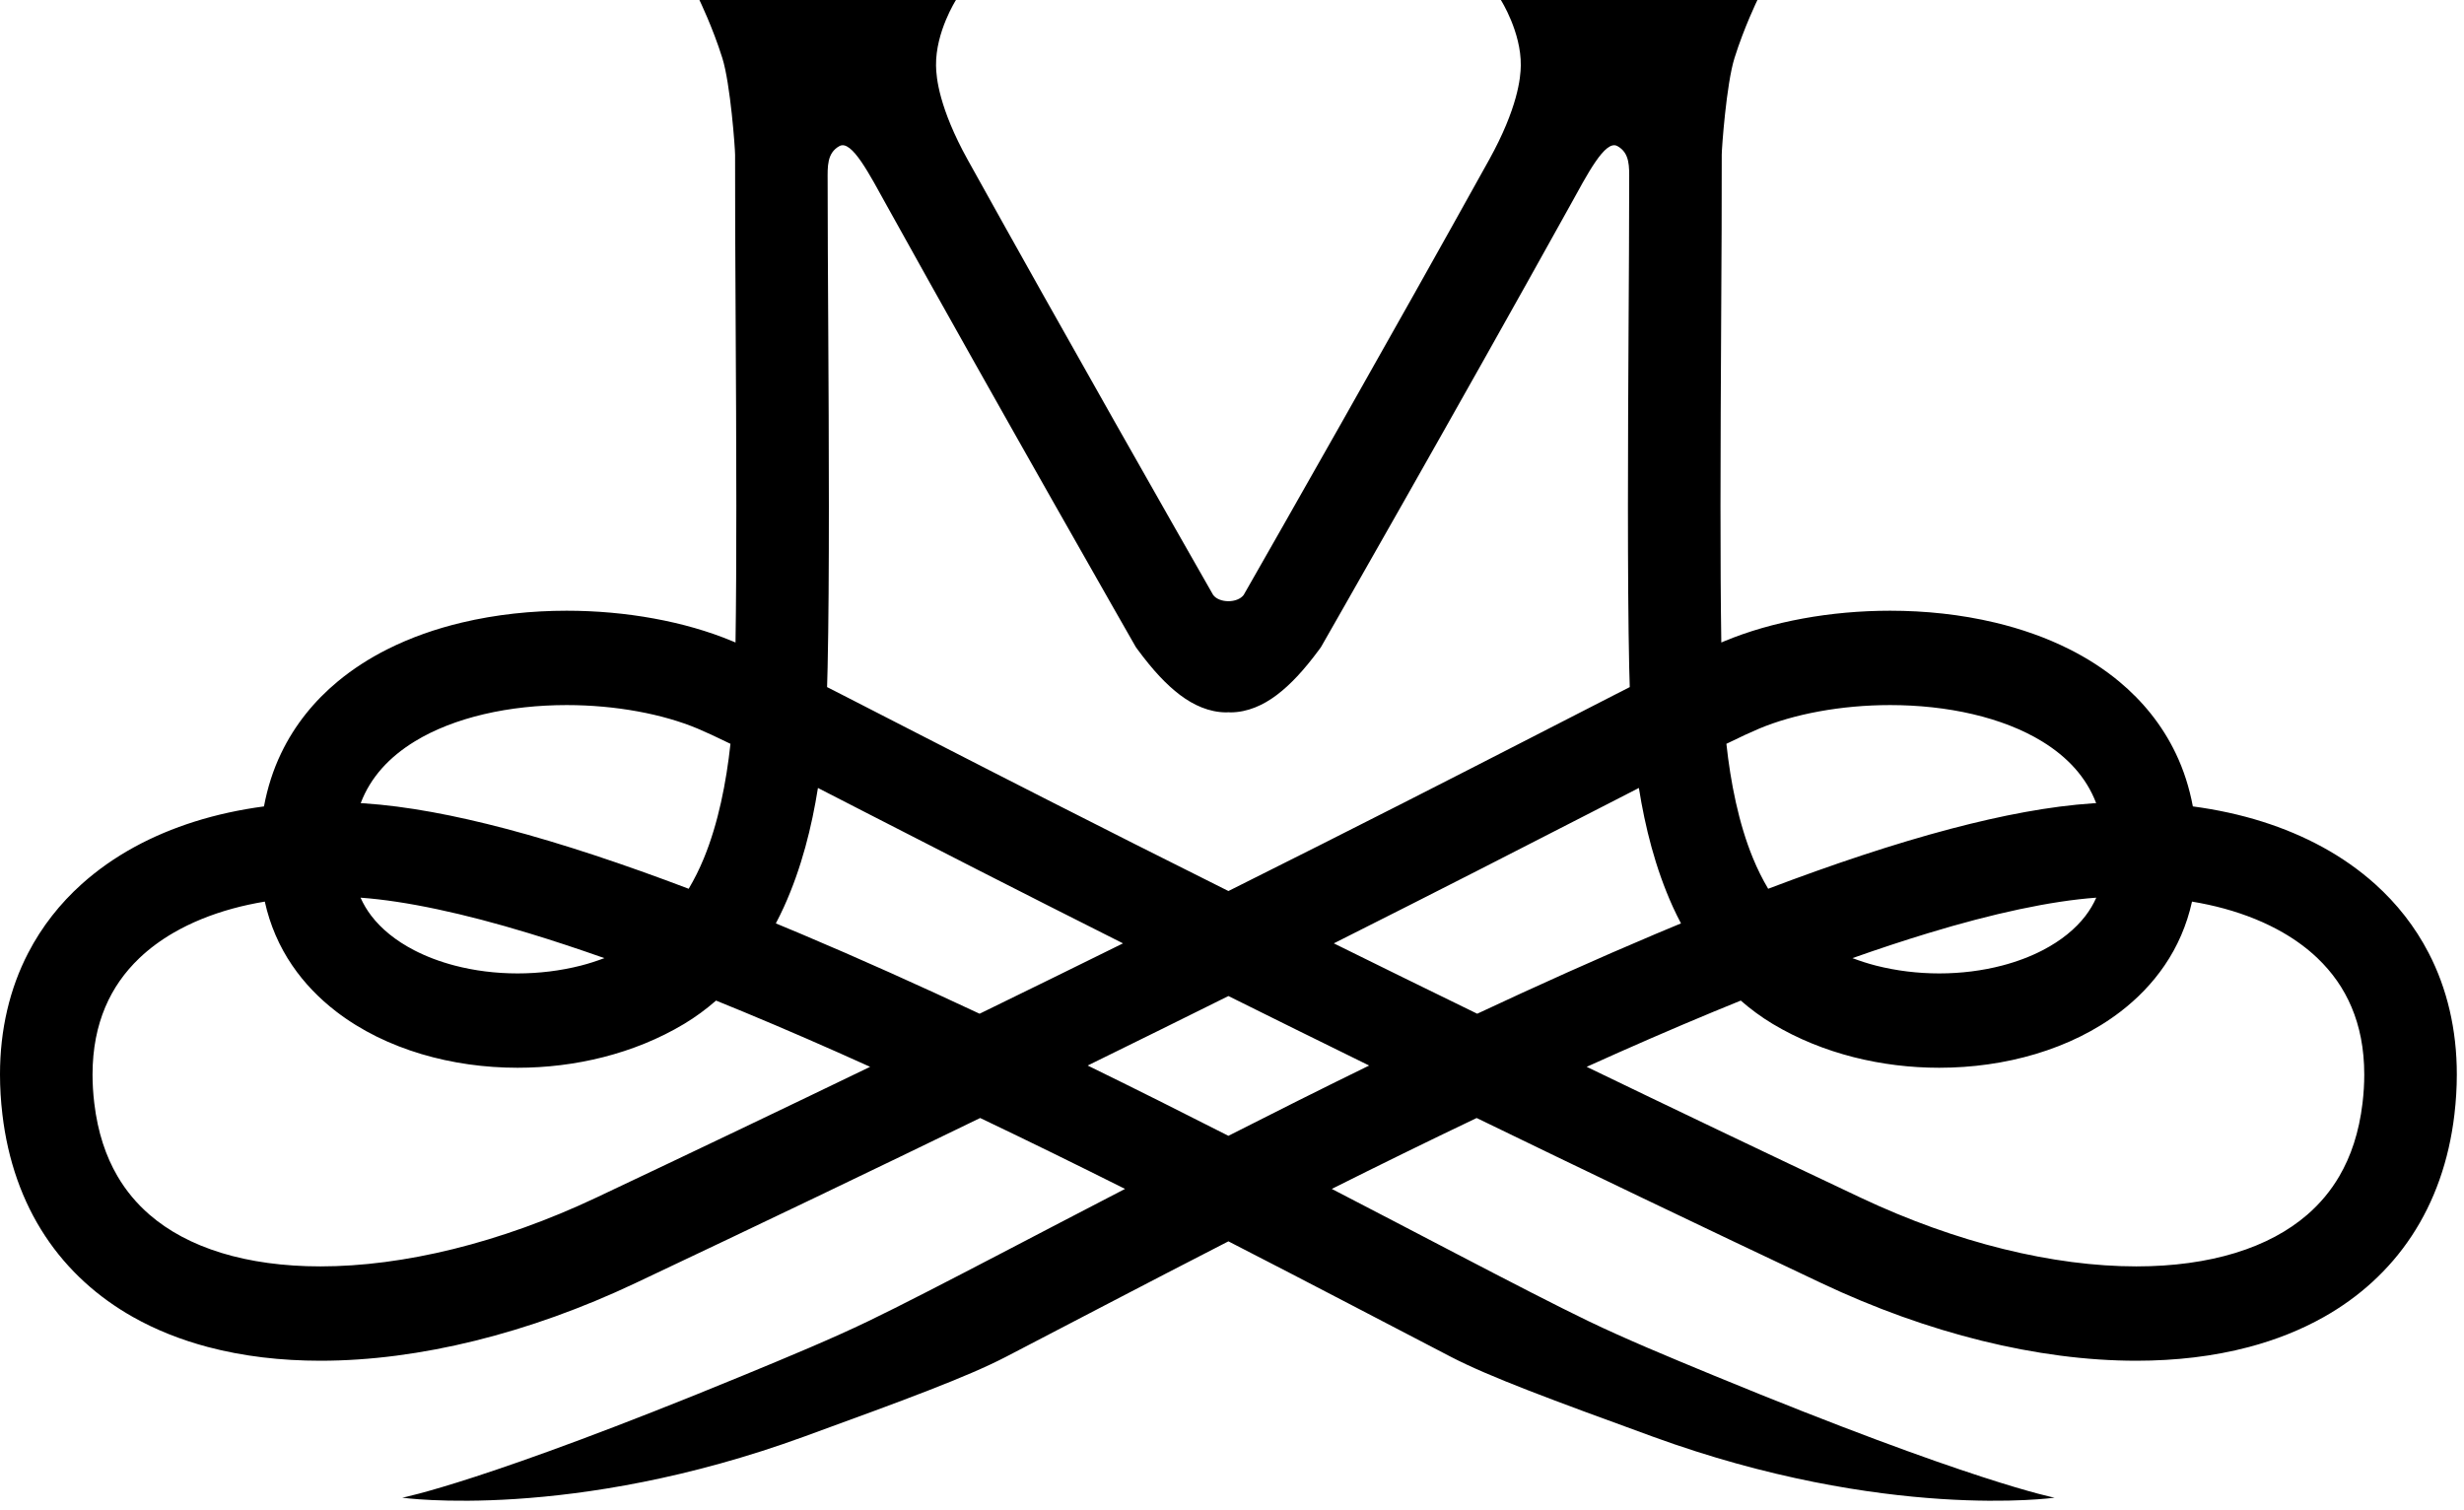 <svg width="248" height="152" viewBox="0 0 248 152" fill="none" xmlns="http://www.w3.org/2000/svg">
<g clip-path="url(#clip0_79_2)">
<path d="M4.542 124.392C6.818 127.848 9.878 130.577 13.381 132.549C15.718 133.867 18.253 134.862 20.924 135.57C24.486 136.513 28.292 136.951 32.255 136.952C37.244 136.951 42.486 136.256 47.821 134.939C53.156 133.62 58.586 131.676 63.933 129.149C76.759 123.088 88.3 117.55 98.653 112.522C103.597 114.879 108.489 117.282 113.234 119.658C108.755 121.978 104.579 124.161 100.842 126.108C95.249 129.022 90.607 131.423 87.395 132.969C83.725 134.737 79.31 136.572 74.821 138.422C48.72 149.182 40.485 150.735 40.485 150.735C40.485 150.735 57.502 153.129 80.939 144.585C91.03 140.907 97.314 138.597 101.237 136.563C107.444 133.345 115.135 129.296 123.639 124.935C132.142 129.296 139.833 133.345 146.04 136.563C149.964 138.597 156.248 140.907 166.338 144.585C189.776 153.129 206.792 150.735 206.792 150.735C206.792 150.735 198.558 149.183 172.456 138.422C167.968 136.572 163.552 134.737 159.883 132.969C156.67 131.423 152.028 129.022 146.436 126.108C142.7 124.161 138.524 121.978 134.044 119.658C138.788 117.282 143.681 114.879 148.625 112.522C158.978 117.55 170.519 123.088 183.345 129.149C188.693 131.676 194.121 133.62 199.456 134.939C204.791 136.256 210.034 136.951 215.023 136.952C218.985 136.951 222.792 136.513 226.354 135.57C229.024 134.862 231.559 133.867 233.896 132.549C237.399 130.577 240.459 127.848 242.735 124.392C245.018 120.941 246.491 116.803 247.035 112.17C247.197 110.799 247.277 109.459 247.277 108.152C247.283 103.624 246.29 99.47 244.443 95.914C243.064 93.246 241.221 90.927 239.069 88.992C235.838 86.086 231.935 84.033 227.709 82.696C225.462 81.987 223.117 81.483 220.71 81.161C220.355 79.267 219.782 77.479 218.995 75.839C217.613 72.943 215.617 70.522 213.3 68.598C211.754 67.313 210.064 66.239 208.288 65.345C205.919 64.153 203.393 63.279 200.803 62.661C197.346 61.837 193.766 61.467 190.241 61.466C187.239 61.466 184.276 61.736 181.459 62.251C178.641 62.768 175.969 63.525 173.534 64.543L173.249 64.664C173.187 60.778 173.166 56.014 173.166 50.92C173.166 38.633 173.311 24.42 173.292 15.571C173.291 14.955 173.754 8.458 174.578 5.834C175.548 2.745 176.883 0 176.883 0H151.061C151.061 0 153.112 3.21 153.067 6.602C153.059 7.21 152.985 8.275 152.549 9.844C152.113 11.412 151.319 13.486 149.883 16.074C140.024 33.843 128.389 54.251 125.638 59.067C125.432 59.429 125.276 59.702 125.174 59.88C124.547 60.717 122.731 60.717 122.103 59.88C122.002 59.702 121.846 59.429 121.639 59.067C118.889 54.251 107.255 33.843 97.395 16.074C95.959 13.486 95.166 11.412 94.729 9.844C94.293 8.275 94.219 7.21 94.211 6.602C94.165 3.21 96.217 0 96.217 0H70.395C70.395 0 71.73 2.745 72.7 5.834C73.523 8.458 73.987 14.955 73.986 15.571C73.966 24.42 74.111 38.633 74.111 50.92C74.111 56.014 74.09 60.778 74.029 64.664L73.744 64.543C71.309 63.525 68.638 62.768 65.819 62.251C63.002 61.736 60.038 61.466 57.036 61.466C53.512 61.467 49.932 61.837 46.475 62.661C43.883 63.279 41.359 64.153 38.99 65.345C37.214 66.239 35.524 67.313 33.978 68.598C31.66 70.522 29.665 72.943 28.283 75.839C27.496 77.479 26.924 79.267 26.568 81.161C24.161 81.483 21.816 81.987 19.569 82.696C15.342 84.033 11.44 86.086 8.208 88.992C6.056 90.927 4.214 93.246 2.834 95.914C0.988 99.47 -0.006 103.624 2.70036e-05 108.152C2.70036e-05 109.459 0.08 110.799 0.243 112.17C0.787 116.803 2.259 120.941 4.542 124.392ZM123.639 114.314C119.083 111.997 114.333 109.615 109.474 107.241C114.513 104.769 119.229 102.439 123.639 100.247C128.049 102.439 132.765 104.769 137.803 107.241C132.945 109.615 128.195 111.997 123.639 114.314ZM177.068 73.328C178.779 72.611 180.85 72.008 183.103 71.598C185.353 71.186 187.785 70.962 190.232 70.962H190.241H190.254C193.082 70.962 195.933 71.262 198.556 71.877C201.185 72.491 203.579 73.422 205.529 74.616C206.832 75.412 207.937 76.318 208.834 77.324C209.759 78.368 210.471 79.508 210.977 80.834L210.655 80.85C206.301 81.141 201.517 82.054 196.361 83.41C190.624 84.925 184.423 87 177.965 89.45C177.399 88.496 176.886 87.473 176.438 86.38C174.987 82.858 174.177 78.718 173.76 74.861C175.195 74.16 176.313 73.643 177.068 73.328ZM210.989 90.346C210.703 90.991 210.343 91.6 209.897 92.182C208.894 93.491 207.444 94.677 205.609 95.628C204.389 96.262 203.006 96.788 201.519 97.177C199.54 97.696 197.378 97.97 195.191 97.97H195.183H195.178C193.031 97.97 190.859 97.706 188.81 97.183C187.997 96.976 187.212 96.717 186.447 96.431C189.076 95.503 191.629 94.658 194.083 93.914C200.588 91.936 206.414 90.677 210.989 90.346ZM175.207 100.704C176.193 101.562 177.261 102.356 178.424 103.053C180.966 104.576 183.719 105.672 186.55 106.395C189.382 107.116 192.295 107.465 195.184 107.465C198.497 107.464 201.778 107.008 204.876 106.083C207.971 105.156 210.892 103.761 213.432 101.812C215.122 100.514 216.64 98.962 217.873 97.15C219.156 95.271 220.108 93.099 220.625 90.742C221.744 90.929 222.83 91.162 223.868 91.447C226.066 92.049 228.063 92.867 229.796 93.87C231.096 94.621 232.248 95.476 233.243 96.423C234.735 97.848 235.882 99.47 236.687 101.375C237.49 103.282 237.96 105.493 237.962 108.152C237.962 109.06 237.906 110.02 237.786 111.032C237.432 113.989 236.615 116.377 235.459 118.364C234.588 119.854 233.52 121.129 232.239 122.242C230.319 123.906 227.899 125.207 224.994 126.099C222.096 126.989 218.726 127.456 215.036 127.456H215.022H215.011C210.877 127.456 206.346 126.872 201.648 125.71C196.947 124.549 192.079 122.811 187.261 120.534C177.309 115.831 168.139 111.447 159.698 107.371C163.985 105.432 168.254 103.571 172.437 101.838C173.366 101.453 174.289 101.076 175.207 100.704ZM168.38 91.29C168.632 91.843 168.904 92.391 169.19 92.935C168.357 93.28 167.522 93.627 166.684 93.98C160.741 96.489 154.684 99.214 148.681 102.027C143.566 99.534 138.766 97.177 134.247 94.945C144.973 89.556 153.479 85.192 160.085 81.802C161.84 80.901 163.461 80.068 164.953 79.304C165.572 83.197 166.589 87.341 168.38 91.29ZM83.299 67.154C83.395 62.798 83.426 57.096 83.426 50.92C83.426 38.576 83.301 26.957 83.301 18.186C83.298 16.781 83.217 15.404 84.488 14.702C85.723 14.02 87.525 17.574 89.287 20.749C100.599 41.135 114.191 64.899 114.196 64.908L114.333 65.145L114.494 65.365C116.048 67.468 117.389 68.901 118.774 69.949C119.47 70.471 120.185 70.895 120.963 71.204C121.734 71.512 122.581 71.697 123.434 71.697H123.441H123.449L123.639 71.684L123.83 71.697H123.836H123.844C124.696 71.697 125.542 71.512 126.314 71.204C127.093 70.895 127.808 70.471 128.503 69.949C129.889 68.901 131.23 67.468 132.784 65.365L132.944 65.145L133.081 64.908C133.086 64.899 146.679 41.135 157.991 20.749C159.752 17.574 161.554 14.02 162.79 14.702C164.06 15.404 163.979 16.781 163.977 18.186C163.977 26.957 163.852 38.576 163.851 50.92C163.852 57.096 163.883 62.798 163.978 67.154C163.993 67.775 164.009 68.444 164.035 69.152C163.545 69.402 163.038 69.66 162.514 69.928C157.292 72.596 150.353 76.182 141.351 80.757C136.158 83.396 130.268 86.369 123.64 89.678C117.013 86.369 111.122 83.396 105.93 80.757C96.927 76.182 89.988 72.596 84.767 69.928C84.242 69.66 83.735 69.402 83.245 69.152C83.268 68.444 83.286 67.775 83.299 67.154ZM78.897 91.29C80.689 87.341 81.707 83.197 82.325 79.304C83.817 80.068 85.437 80.901 87.192 81.802C93.798 85.192 102.305 89.556 113.031 94.945C108.511 97.177 103.712 99.534 98.596 102.027C92.594 99.214 86.537 96.489 80.593 93.98C79.755 93.627 78.921 93.28 78.088 92.935C78.372 92.391 78.646 91.843 78.897 91.29ZM38.444 77.324C39.341 76.318 40.446 75.412 41.75 74.616C43.699 73.422 46.094 72.491 48.723 71.877C51.346 71.262 54.196 70.962 57.025 70.962H57.037H57.046C59.493 70.962 61.925 71.186 64.176 71.598C66.428 72.008 68.5 72.611 70.21 73.328C70.966 73.643 72.083 74.16 73.521 74.861C73.105 78.718 72.295 82.858 70.844 86.38C70.396 87.473 69.882 88.496 69.316 89.45C62.858 87 56.657 84.925 50.92 83.41C45.764 82.054 40.981 81.141 36.627 80.85L36.305 80.834C36.808 79.508 37.52 78.368 38.444 77.324ZM53.195 93.914C55.648 94.658 58.202 95.503 60.832 96.431C60.064 96.717 59.279 96.976 58.468 97.183C56.418 97.706 54.246 97.97 52.1 97.97H52.094H52.087C49.899 97.97 47.737 97.696 45.758 97.177C44.272 96.788 42.889 96.262 41.668 95.628C39.833 94.677 38.383 93.491 37.381 92.182C36.935 91.6 36.575 90.991 36.289 90.346C40.864 90.677 46.69 91.936 53.195 93.914ZM10.589 101.375C11.396 99.47 12.542 97.848 14.034 96.423C15.029 95.476 16.18 94.621 17.48 93.87C19.213 92.867 21.209 92.049 23.408 91.447C24.447 91.162 25.532 90.929 26.652 90.742C27.169 93.099 28.12 95.271 29.404 97.15C30.636 98.962 32.155 100.514 33.845 101.812C36.384 103.761 39.305 105.156 42.401 106.083C45.5 107.008 48.78 107.464 52.092 107.465C54.981 107.465 57.894 107.116 60.727 106.395C63.558 105.672 66.31 104.576 68.853 103.053C70.016 102.356 71.083 101.562 72.069 100.704C72.988 101.076 73.911 101.453 74.839 101.838C79.023 103.571 83.291 105.432 87.577 107.371C79.137 111.447 69.967 115.831 60.014 120.534C55.196 122.811 50.327 124.549 45.626 125.71C40.928 126.872 36.397 127.456 32.263 127.456H32.253H32.239C28.549 127.456 25.178 126.989 22.281 126.099C19.376 125.207 16.956 123.906 15.036 122.242C13.756 121.129 12.687 119.854 11.816 118.364C10.659 116.377 9.841 113.989 9.489 111.032C9.369 110.02 9.313 109.06 9.313 108.152C9.317 105.493 9.787 103.282 10.589 101.375Z" fill="black"/>
</g>
<defs>
<clipPath id="clip0_79_2">
<rect width="248" height="152" fill="white"/>
</clipPath>
</defs>
</svg>
